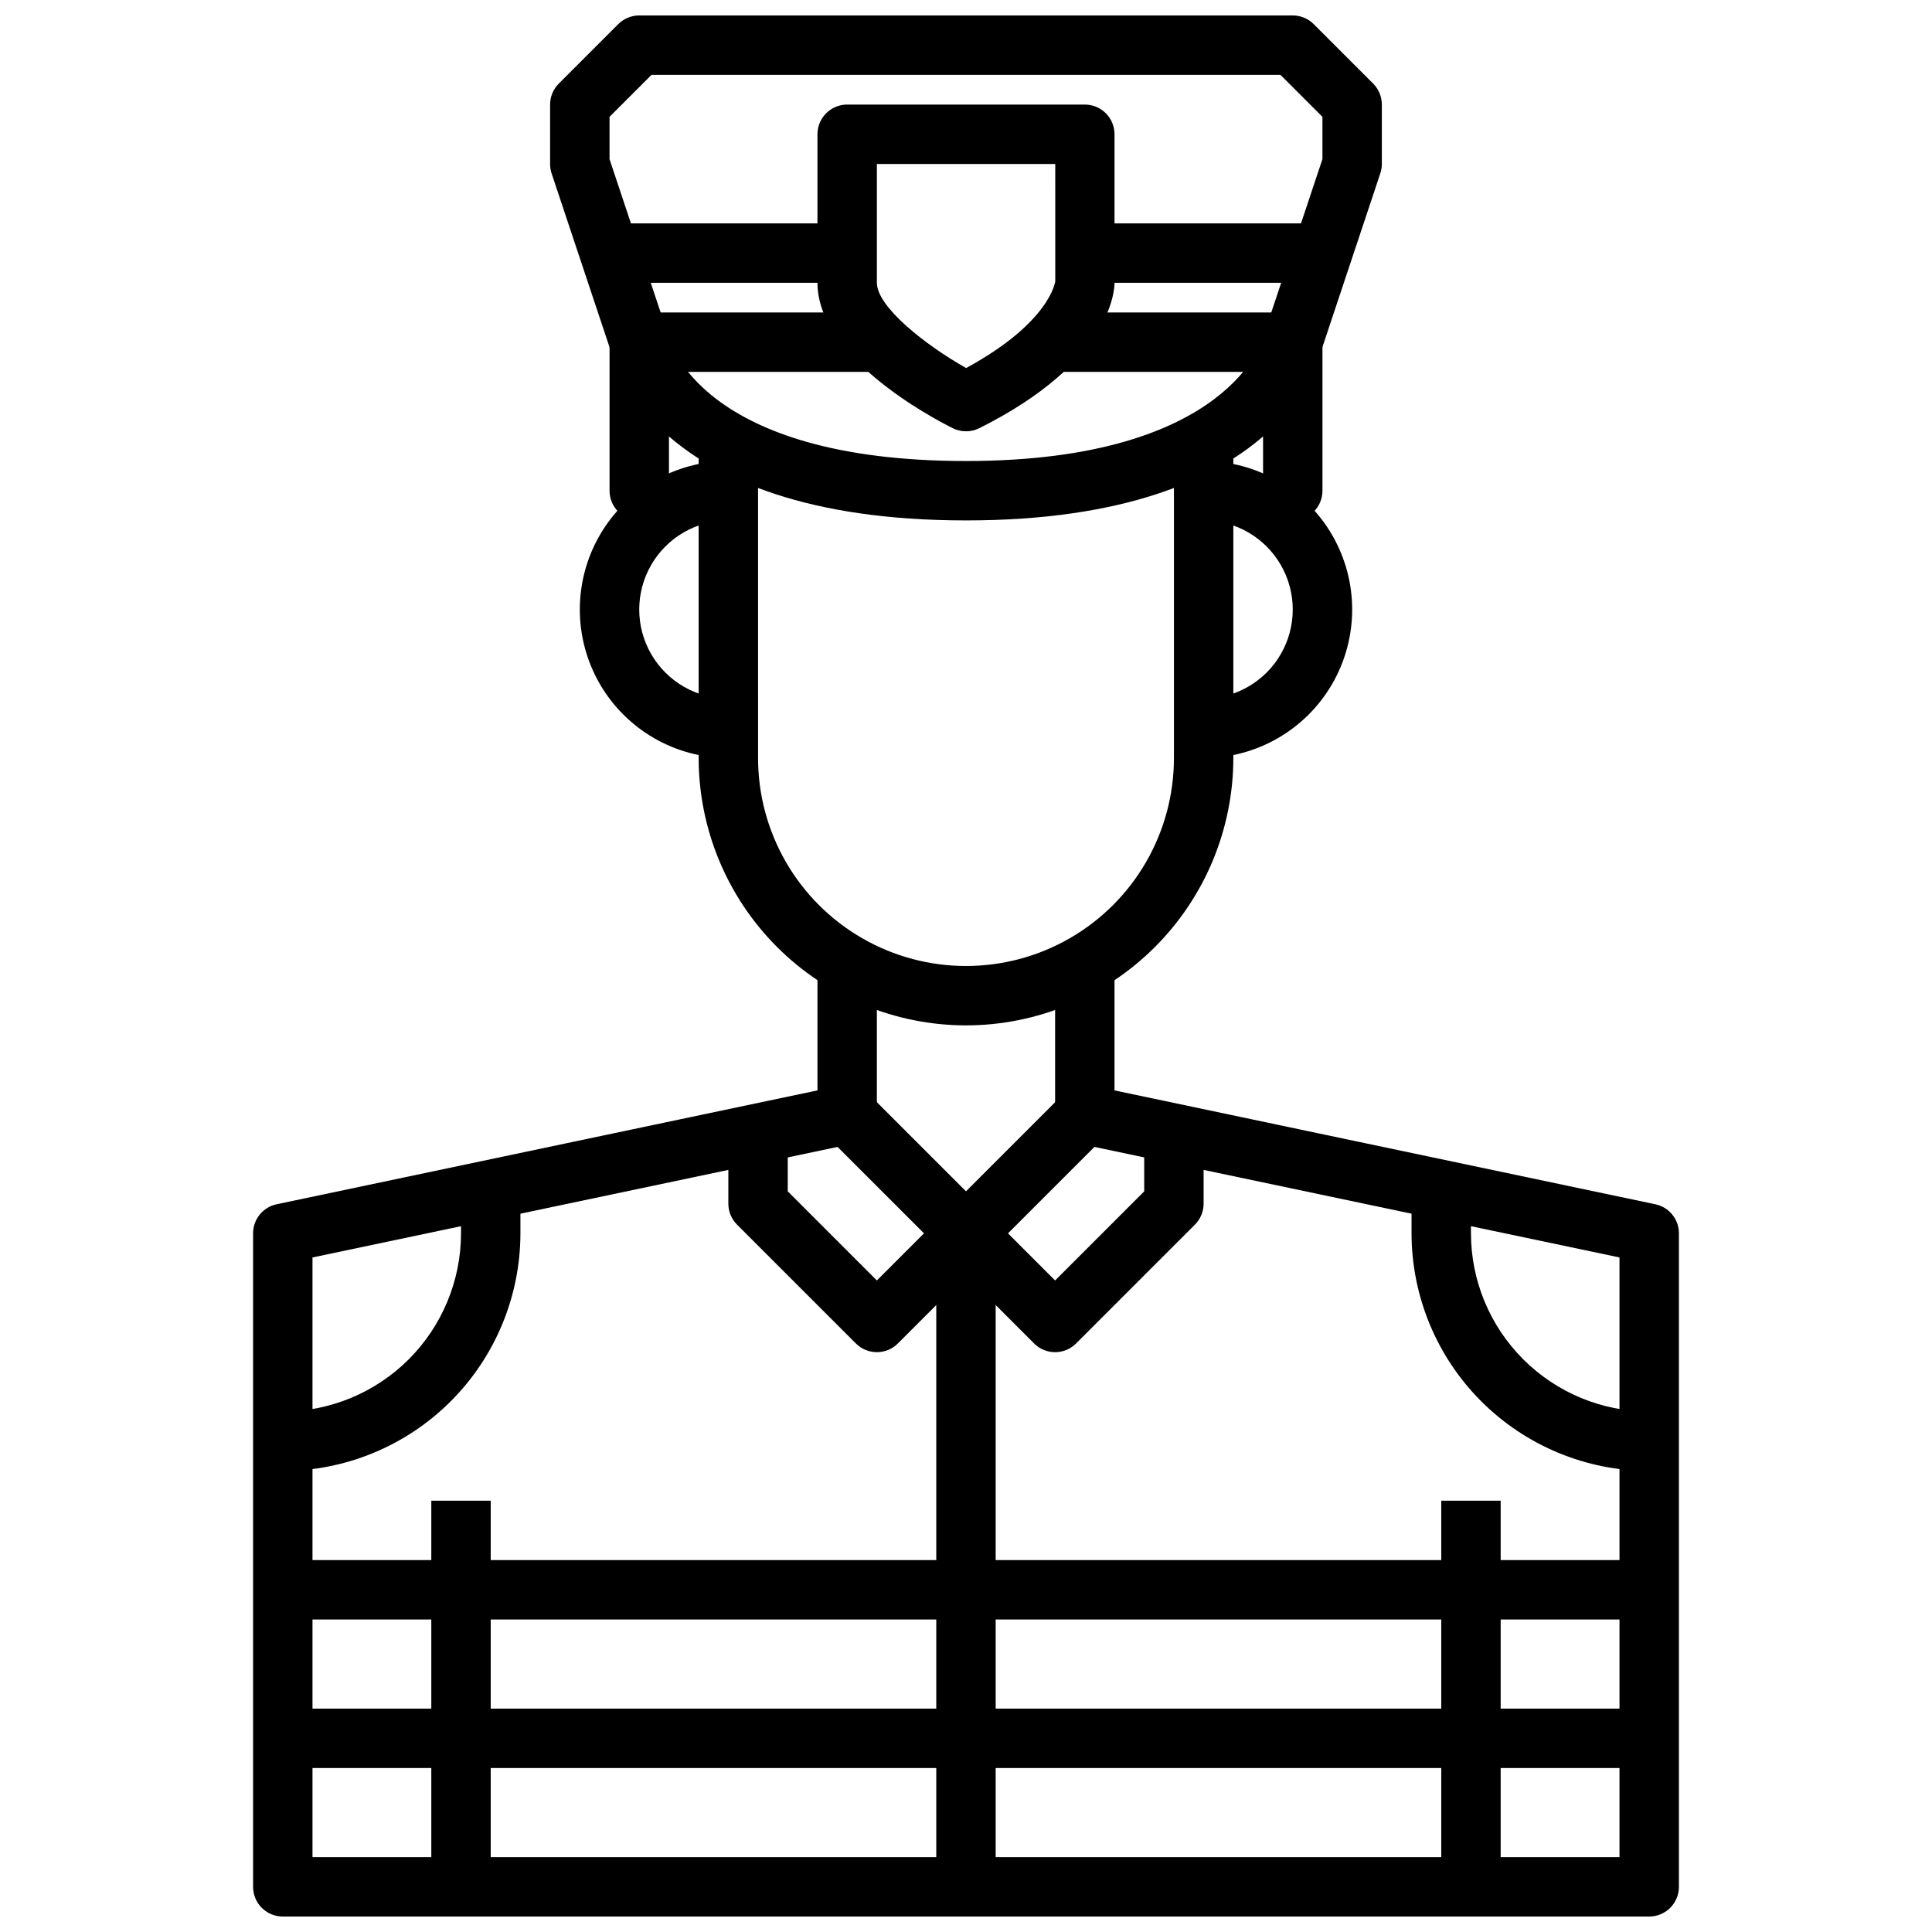 <?xml version="1.0" encoding="UTF-8"?>
<!-- Uploaded to: SVG Repo, www.svgrepo.com, Generator: SVG Repo Mixer Tools -->
<svg width="800px" height="800px" version="1.1" viewBox="144 144 512 512" xmlns="http://www.w3.org/2000/svg">
 <defs>
  <clipPath id="b">
   <path d="m211 400h378v251.9h-378z"/>
  </clipPath>
  <clipPath id="a">
   <path d="m289 148.09h222v89.906h-222z"/>
  </clipPath>
 </defs>
 <g clip-path="url(#b)">
  <path d="m581.05 651.9h-362.11c-4.348 0-7.871-3.523-7.871-7.871v-173.18c-0.004-3.727 2.606-6.941 6.25-7.707l143.32-30.176v-32.965h15.742v39.359h0.004c0 3.723-2.606 6.938-6.25 7.707l-143.32 30.172v158.92h346.37v-158.92l-143.32-30.172c-3.641-0.77-6.25-3.984-6.25-7.707v-39.359h15.742v32.969l143.32 30.172h0.004c3.644 0.766 6.254 3.981 6.25 7.707v173.18c0 2.086-0.828 4.09-2.305 5.566-1.477 1.477-3.477 2.305-5.566 2.305z"/>
 </g>
 <path d="m258.3 541.7h15.742v102.34h-15.742z"/>
 <path d="m525.95 541.7h15.742v102.34h-15.742z"/>
 <path d="m400 478.72c-2.09 0-4.09-0.832-5.566-2.305l-31.488-31.488 11.133-11.133 25.922 25.922 25.922-25.922 11.133 11.133-31.488 31.488h-0.004c-1.473 1.473-3.477 2.305-5.562 2.305z"/>
 <path d="m423.61 502.34c-2.086 0-4.09-0.832-5.562-2.309l-18.051-18.051-18.051 18.051c-3.074 3.074-8.059 3.074-11.133 0l-31.488-31.488c-1.477-1.477-2.305-3.477-2.305-5.562v-23.617h15.742v20.355l23.617 23.617 18.051-18.051c3.074-3.074 8.055-3.074 11.129 0l18.051 18.051 23.617-23.617v-20.355h15.742v23.617h0.004c-0.004 2.086-0.832 4.086-2.309 5.562l-31.488 31.488c-1.477 1.477-3.477 2.309-5.566 2.309z"/>
 <path d="m218.94 557.44h362.11v15.742h-362.11z"/>
 <path d="m218.94 596.8h362.11v15.742h-362.11z"/>
 <path d="m392.12 470.85h15.742v173.18h-15.742z"/>
 <path d="m581.05 533.82c-16.695-0.02-32.703-6.66-44.512-18.469-11.805-11.805-18.445-27.812-18.465-44.508v-15.746h15.742v15.742l0.004 0.004c0.012 12.523 4.992 24.527 13.848 33.383s20.859 13.836 33.383 13.848z"/>
 <path d="m218.94 533.82v-15.746c12.523-0.012 24.531-4.992 33.387-13.848 8.852-8.855 13.832-20.859 13.848-33.383v-15.746h15.742v15.746c-0.02 16.695-6.66 32.703-18.465 44.508-11.809 11.809-27.816 18.449-44.512 18.469z"/>
 <path d="m462.98 344.89v-15.746c8.434 0 16.23-4.5 20.449-11.805 4.219-7.309 4.219-16.312 0-23.617-4.219-7.309-12.016-11.809-20.449-11.809v-15.742c14.059 0 27.055 7.5 34.086 19.68 7.031 12.176 7.031 27.18 0 39.359-7.031 12.176-20.027 19.68-34.086 19.68z"/>
 <path d="m337.02 344.89c-14.062 0-27.059-7.504-34.09-19.68-7.027-12.18-7.027-27.184 0-39.359 7.031-12.18 20.027-19.68 34.09-19.68v15.742c-8.438 0-16.234 4.5-20.453 11.809-4.219 7.305-4.219 16.309 0 23.617 4.219 7.305 12.016 11.805 20.453 11.805z"/>
 <path d="m400 415.74c-18.785-0.023-36.793-7.496-50.074-20.777s-20.754-31.289-20.777-50.07v-86.594h15.742l0.004 86.594c0 19.688 10.504 37.879 27.551 47.723 17.051 9.844 38.055 9.844 55.105 0s27.551-28.035 27.551-47.723v-86.594h15.742l0.004 86.594c-0.023 18.781-7.496 36.789-20.777 50.07s-31.289 20.754-50.07 20.777z"/>
 <g clip-path="url(#a)">
  <path d="m494.06 237.17-14.957-4.977 15.355-46.016v-11.211l-11.129-11.133h-166.67l-11.129 11.133v11.211l15.344 46.02-14.957 4.977-15.742-47.23-0.004-0.004c-0.262-0.805-0.391-1.645-0.387-2.488v-15.742c0-2.09 0.832-4.09 2.309-5.566l15.742-15.742v-0.004c1.477-1.473 3.481-2.305 5.566-2.305h173.18c2.09 0 4.09 0.832 5.566 2.305l15.742 15.742v0.004c1.477 1.477 2.309 3.477 2.309 5.566v15.742c0 0.848-0.137 1.688-0.402 2.488z"/>
 </g>
 <path d="m484.29 287.48-11.133-11.133 5.566-5.562v-11.125c-12.98 11.234-36.48 22.254-78.719 22.254-42.242 0-65.738-11.02-78.719-22.254v11.125l5.566 5.566-11.133 11.133-7.875-7.875c-1.477-1.477-2.305-3.481-2.305-5.566v-39.359c-0.004-4.047 3.055-7.434 7.078-7.84 4.027-0.406 7.703 2.301 8.508 6.266 0.301 1.258 8.59 33.062 78.879 33.062s78.809-32.699 78.879-33.062h-0.004c0.805-3.965 4.484-6.672 8.508-6.266 4.023 0.406 7.086 3.793 7.078 7.84v39.359c0 2.086-0.828 4.09-2.305 5.566z"/>
 <path d="m400 258.3c-1.223 0.004-2.426-0.281-3.519-0.824-5.992-3-35.844-18.918-35.844-38.535v-39.359c0-4.348 3.527-7.871 7.875-7.871h62.977c2.086 0 4.09 0.828 5.566 2.305 1.473 1.477 2.305 3.477 2.305 5.566v39.359c0 2.109-1.008 21.113-35.84 38.535h-0.004c-1.09 0.543-2.297 0.828-3.516 0.824zm-23.617-70.848v31.488c0 6.367 12.801 16.477 23.656 22.594 22.254-12.098 23.578-22.828 23.617-22.961l-0.004-31.121z"/>
 <path d="m313.41 226.81h62.977v15.742h-62.977z"/>
 <path d="m423.61 226.81h62.977v15.742h-62.977z"/>
 <path d="m305.54 203.2h62.977v15.742h-62.977z"/>
 <path d="m431.49 203.2h62.977v15.742h-62.977z"/>
</svg>